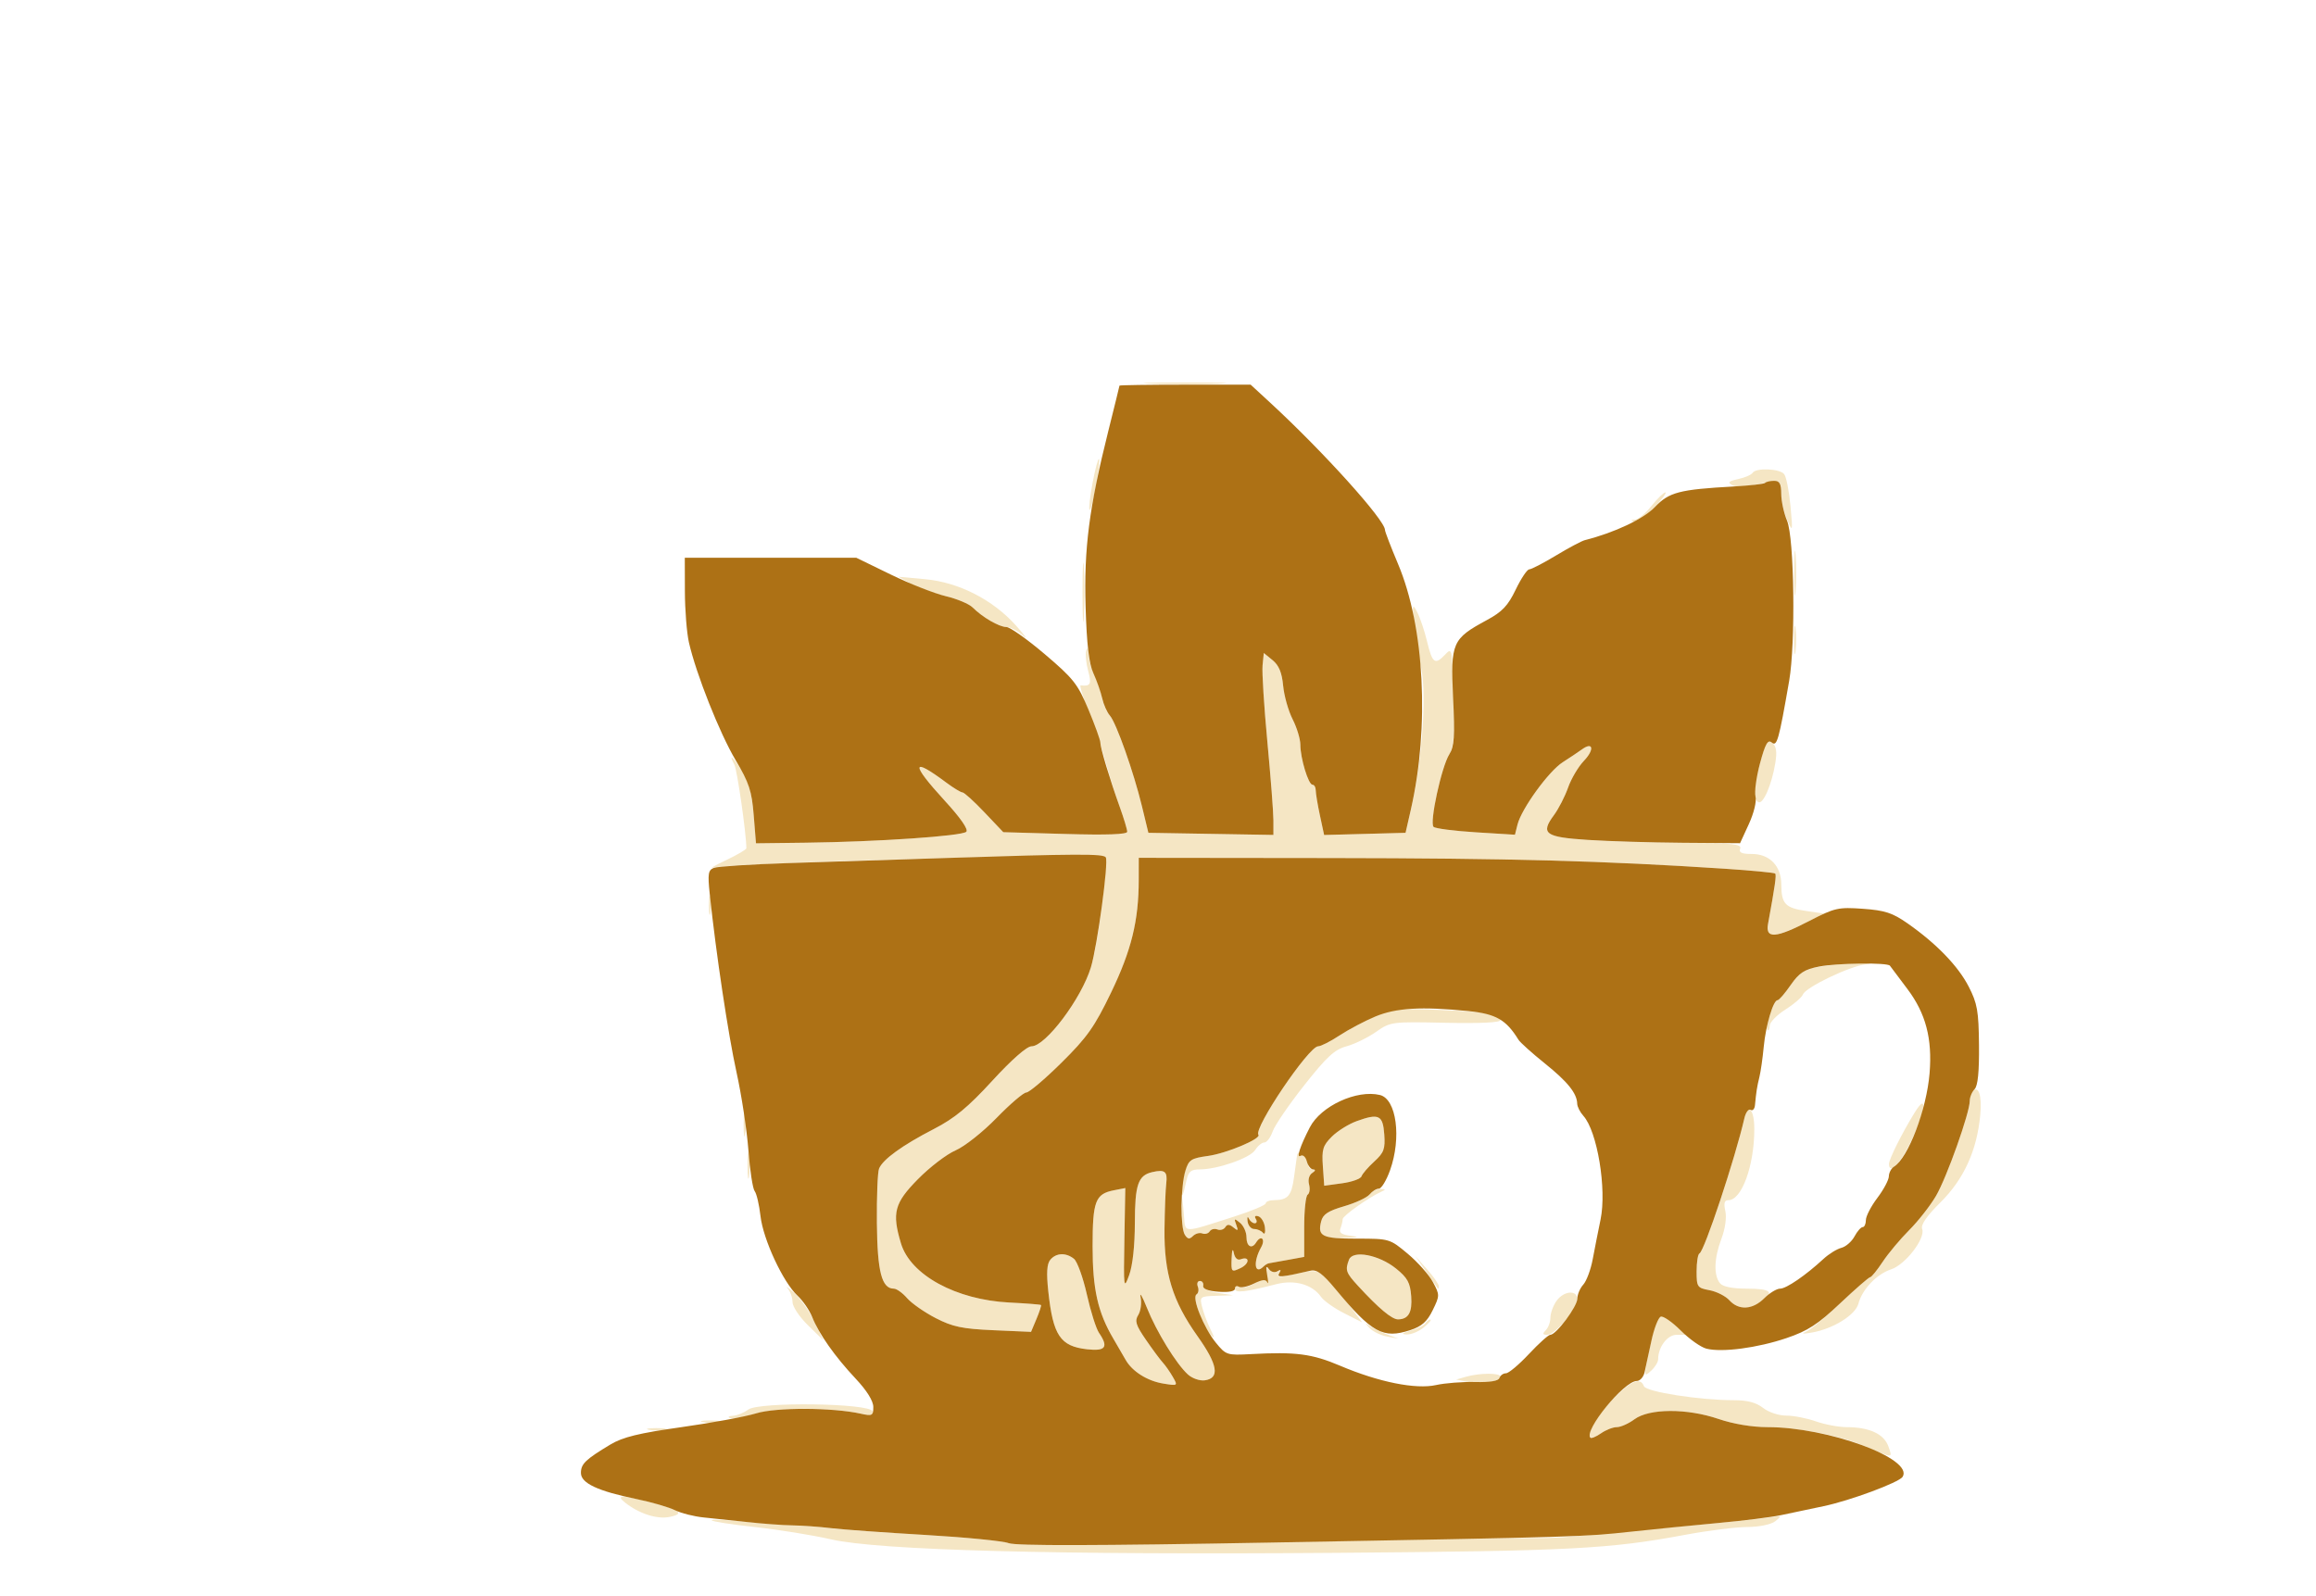 <svg xmlns="http://www.w3.org/2000/svg" width="602" height="415" viewBox="0 0 602 415" version="1.1"><path d="M 299.250 99.745 C 304.063 99.928, 311.938 99.928, 316.750 99.745 C 321.563 99.561, 317.625 99.411, 308 99.411 C 298.375 99.411, 294.438 99.561, 299.250 99.745 M 284 125.500 C 283.316 129.124, 282.959 132.292, 283.206 132.540 C 283.454 132.787, 284.205 130.013, 284.875 126.375 C 285.545 122.737, 285.902 119.569, 285.669 119.335 C 285.435 119.101, 284.684 121.876, 284 125.500 M 455.548 122.923 C 455.234 123.431, 453.557 124.158, 451.821 124.539 C 449.280 125.097, 448.978 125.408, 450.275 126.134 C 451.246 126.677, 453.598 126.641, 456.193 126.042 C 462.683 124.545, 463 124.655, 463 128.385 C 463 130.247, 463.683 133.285, 464.518 135.135 C 466.003 138.427, 466.022 138.348, 465.396 131.500 C 465.045 127.650, 464.307 123.938, 463.756 123.250 C 462.598 121.803, 456.392 121.556, 455.548 122.923 M 429.293 131.500 C 427.757 133.425, 425.825 135.035, 425 135.079 C 423.893 135.137, 423.843 135.295, 424.809 135.682 C 425.528 135.970, 427.822 134.359, 429.905 132.103 C 431.988 129.846, 433.331 128, 432.889 128 C 432.447 128, 430.829 129.575, 429.293 131.500 M 466.360 149 C 466.360 154.225, 466.529 156.363, 466.735 153.750 C 466.941 151.137, 466.941 146.863, 466.735 144.250 C 466.529 141.637, 466.360 143.775, 466.360 149 M 281.385 154 C 281.385 160.875, 281.545 163.688, 281.740 160.250 C 281.936 156.813, 281.936 151.188, 281.740 147.750 C 281.545 144.313, 281.385 147.125, 281.385 154 M 237 151.830 C 238.925 152.876, 242.894 154.294, 245.820 154.982 C 248.745 155.670, 251.895 156.991, 252.820 157.917 C 255.400 160.503, 259.738 163, 261.650 163 C 262.597 163, 264.516 164.012, 265.915 165.250 C 267.314 166.488, 266.501 165.314, 264.109 162.642 C 258.056 155.881, 249.201 151.366, 240.420 150.563 L 233.500 149.930 237 151.830 M 367.584 163 C 367.905 166.575, 368.580 170.805, 369.084 172.399 C 371.027 178.548, 369.907 196.617, 366.722 210.500 L 365.346 216.500 354.763 216.783 L 344.180 217.066 343.090 211.984 C 342.490 209.189, 342 206.249, 342 205.451 C 342 204.653, 341.621 204, 341.158 204 C 340.089 204, 338 197.116, 338 193.594 C 338 192.124, 337.094 189.145, 335.987 186.974 C 334.880 184.804, 333.774 180.884, 333.530 178.264 C 333.213 174.861, 332.431 172.965, 330.793 171.627 L 328.500 169.755 328.179 172.975 C 328.003 174.746, 328.565 183.695, 329.429 192.861 C 330.293 202.028, 331 211.220, 331 213.288 L 331 217.050 314.750 216.775 L 298.500 216.500 296.832 209.615 C 294.620 200.489, 290.139 187.888, 288.410 185.934 C 287.647 185.073, 286.719 182.843, 286.346 180.978 C 285.973 179.114, 285.070 176.443, 284.340 175.044 C 283.610 173.645, 282.957 171.375, 282.890 170 C 282.812 168.398, 282.608 168.109, 282.321 169.194 C 282.076 170.125, 282.317 172.488, 282.857 174.444 C 283.797 177.849, 283.467 178.471, 280.885 178.164 C 280.547 178.123, 281.532 181.332, 283.073 185.295 C 284.615 189.258, 286.609 195.200, 287.504 198.500 C 288.400 201.800, 290.003 206.903, 291.067 209.839 C 292.130 212.775, 293 215.647, 293 216.221 C 293 216.921, 287.702 217.111, 276.892 216.799 L 260.784 216.335 255.881 211.168 C 253.184 208.325, 250.620 206, 250.183 206 C 249.746 206, 247.839 204.842, 245.944 203.428 C 236.840 196.627, 236.688 198.473, 245.558 208.138 C 249.696 212.647, 251.766 215.634, 251.167 216.233 C 250.056 217.344, 228.102 218.837, 209.500 219.068 L 196.500 219.229 195.923 211.865 C 195.522 206.753, 194.650 203.353, 193.074 200.750 C 190.785 196.971, 189.110 195.468, 190.886 198.787 C 191.613 200.146, 194 216.801, 194 220.517 C 194 220.845, 191.638 222.231, 188.750 223.598 C 185.863 224.965, 184.299 225.849, 185.276 225.563 C 189.416 224.350, 286.059 221.659, 287.126 222.726 C 288.165 223.765, 285.556 244.835, 283.572 251.426 C 281.123 259.565, 271.783 272, 268.120 272 C 266.911 272, 262.962 275.470, 257.944 280.941 C 251.601 287.858, 248.154 290.704, 242.720 293.507 C 234.540 297.726, 229.454 301.407, 228.492 303.802 C 228.117 304.736, 227.864 311.109, 227.930 317.964 C 228.052 330.615, 229.188 335, 232.343 335 C 233.056 335, 234.603 336.109, 235.782 337.464 C 236.960 338.819, 240.304 341.154, 243.212 342.653 C 247.624 344.926, 250.115 345.448, 258.249 345.805 L 267.999 346.233 269.415 342.866 C 270.194 341.015, 270.721 339.389, 270.586 339.254 C 270.451 339.119, 266.777 338.830, 262.421 338.612 C 248.494 337.917, 236.652 331.459, 234.181 323.211 C 231.802 315.268, 232.465 312.764, 238.597 306.533 C 241.675 303.405, 246.084 300.036, 248.394 299.045 C 250.705 298.055, 255.491 294.265, 259.033 290.622 C 262.574 286.980, 266.059 284, 266.778 284 C 267.497 284, 271.611 280.512, 275.919 276.250 C 282.589 269.652, 284.506 266.938, 288.816 257.991 C 294.091 247.041, 295.979 239.349, 295.992 228.750 L 296 223 345.750 223.057 C 392.193 223.111, 417.147 223.787, 448.252 225.832 C 455.266 226.294, 461.191 226.858, 461.420 227.086 C 461.787 227.454, 461.402 230.173, 459.554 240.250 C 459.133 242.545, 459.401 243, 461.175 243 C 462.344 243, 465.747 241.762, 468.739 240.250 L 474.177 237.500 469.435 236.811 C 464.039 236.027, 463.037 234.954, 463.015 229.939 C 462.995 225.112, 459.992 222, 455.354 222 C 452.699 222, 451.924 221.640, 452.326 220.593 C 452.774 219.425, 450.291 219.170, 437.683 219.086 C 429.332 219.031, 418.073 218.697, 412.661 218.344 C 401.585 217.621, 400.357 216.714, 403.923 211.891 C 405.129 210.260, 406.782 207.036, 407.596 204.727 C 408.411 202.418, 410.265 199.289, 411.716 197.775 C 414.492 194.877, 414.114 192.691, 411.202 194.808 C 410.266 195.489, 408.015 196.993, 406.200 198.151 C 402.561 200.473, 395.480 210.240, 394.444 214.366 L 393.784 216.996 383.642 216.370 C 378.064 216.026, 373.109 215.389, 372.631 214.954 C 371.524 213.945, 374.687 199.281, 376.690 196.136 C 377.882 194.264, 378.123 191.108, 377.848 180.974 C 377.512 168.625, 377.437 168.243, 375.711 170.088 C 373.021 172.963, 372.315 172.482, 370.965 166.855 C 370.286 164.025, 369.117 160.538, 368.366 159.105 C 367.124 156.736, 367.053 157.089, 367.584 163 M 466.310 166.500 C 466.315 169.800, 466.502 171.029, 466.725 169.232 C 466.947 167.435, 466.943 164.735, 466.715 163.232 C 466.486 161.729, 466.304 163.200, 466.310 166.500 M 457.635 197.805 C 455.751 204.518, 455.574 207.618, 457.021 208.513 C 458.243 209.268, 460.515 204.086, 461.447 198.421 C 461.934 195.460, 461.728 194.019, 460.694 193.161 C 459.510 192.178, 458.994 192.961, 457.635 197.805 M 184.252 235.500 C 184.263 237.700, 184.468 238.482, 184.707 237.238 C 184.946 235.994, 184.937 234.194, 184.687 233.238 C 184.437 232.282, 184.241 233.300, 184.252 235.500 M 472.820 251.331 C 468.957 252.041, 467.667 252.873, 465.434 256.095 C 463.946 258.243, 462.430 260, 462.065 260 C 461.114 260, 458.700 267.033, 459.408 267.742 C 459.734 268.067, 460 267.589, 460 266.679 C 460 265.769, 461.821 263.875, 464.048 262.470 C 466.274 261.064, 468.334 259.294, 468.625 258.535 C 469.350 256.645, 480.703 251.195, 485 250.674 C 486.925 250.440, 486.025 250.299, 483 250.360 C 479.975 250.421, 475.394 250.858, 472.820 251.331 M 357.500 264.180 C 354.750 265.368, 350.565 267.613, 348.200 269.170 C 345.835 270.726, 343.329 272, 342.631 272 C 340.192 272, 325.783 293.342, 327.102 295 C 327.905 296.009, 318.796 299.840, 314.039 300.495 C 309.721 301.088, 309.009 301.534, 308.068 304.234 C 307.481 305.919, 307.036 308.244, 307.079 309.399 C 307.164 311.670, 307.485 311.042, 308.432 306.750 C 308.917 304.549, 309.597 304, 311.838 304 C 316.490 304, 324.959 301.038, 326.260 298.956 C 326.932 297.880, 328.004 297, 328.643 297 C 329.282 297, 330.257 295.703, 330.809 294.117 C 331.362 292.532, 335.051 287.137, 339.007 282.129 C 344.851 274.730, 346.904 272.834, 349.962 272.010 C 352.032 271.453, 355.475 269.778, 357.613 268.288 C 361.458 265.608, 361.653 265.582, 375.750 265.885 C 384.679 266.077, 390 265.822, 390 265.202 C 390 263.543, 387.592 263.124, 374.802 262.561 C 363.700 262.073, 362.012 262.230, 357.500 264.180 M 512.639 283.694 C 512.288 284.046, 512 285.152, 512 286.152 C 512 289.277, 506.042 306.071, 503.222 310.897 C 501.742 313.428, 498.607 317.429, 496.256 319.786 C 493.905 322.143, 490.800 325.856, 489.358 328.036 C 487.915 330.216, 486.457 332.004, 486.117 332.008 C 485.778 332.013, 482.374 334.985, 478.554 338.613 C 474.734 342.241, 470.684 345.615, 469.554 346.110 C 468.067 346.762, 468.465 346.842, 471 346.402 C 476.481 345.451, 482.279 341.845, 483.058 338.905 C 484.046 335.170, 487.808 331.218, 491.552 329.983 C 495.288 328.750, 500.557 321.893, 499.628 319.473 C 499.222 318.414, 500.797 316.130, 504.396 312.560 C 510.470 306.534, 513.863 299.088, 514.726 289.887 C 515.210 284.735, 514.300 282.034, 512.639 283.694 M 497.664 289.250 C 494.361 294.626, 491 301.357, 491 302.595 C 491 305.297, 493.684 302.799, 496.240 297.717 C 500.258 289.732, 501.346 283.256, 497.664 289.250 M 193.286 292.500 C 193.294 295.250, 193.488 296.256, 193.718 294.736 C 193.947 293.216, 193.941 290.966, 193.704 289.736 C 193.467 288.506, 193.279 289.750, 193.286 292.500 M 453.416 290.709 C 450.999 301.214, 443.007 325.275, 441.750 325.833 C 441.337 326.017, 441 328.104, 441 330.472 C 441 334.567, 441.164 334.808, 444.363 335.408 C 446.212 335.755, 448.532 336.930, 449.518 338.020 C 451.672 340.400, 454.758 340.558, 457.777 338.443 C 461.367 335.929, 460.381 335, 454.122 335 C 450.323 335, 447.837 334.508, 447.091 333.609 C 445.400 331.572, 445.531 327.105, 447.426 322.100 C 448.421 319.474, 448.841 316.552, 448.467 314.850 C 448.007 312.758, 448.220 312, 449.266 312 C 452.735 312, 456 303.022, 456 293.483 C 456 288.408, 454.353 286.640, 453.416 290.709 M 352.676 291.439 C 350.572 292.196, 347.647 294.019, 346.176 295.489 C 343.848 297.815, 343.546 298.819, 343.855 303.203 L 344.209 308.243 348.855 307.608 C 351.410 307.258, 353.679 306.443, 353.897 305.796 C 354.115 305.149, 355.607 303.420, 357.211 301.954 C 359.724 299.659, 360.086 298.681, 359.815 294.903 C 359.454 289.874, 358.421 289.372, 352.676 291.439 M 194.300 303 C 194.300 306.025, 194.487 307.262, 194.716 305.750 C 194.945 304.238, 194.945 301.762, 194.716 300.250 C 194.487 298.738, 194.300 299.975, 194.300 303 M 337.151 300.266 C 337.051 300.945, 336.696 303.525, 336.363 306 C 335.710 310.847, 334.758 311.961, 331.250 311.985 C 330.012 311.993, 329 312.370, 329 312.823 C 329 313.276, 325.288 314.832, 320.750 316.282 C 307.040 320.661, 308.174 320.703, 307.735 315.798 L 307.349 311.500 307.190 315.500 C 306.998 320.330, 308.349 323.051, 310.080 321.320 C 310.720 320.680, 311.818 320.377, 312.521 320.646 C 313.223 320.916, 314.083 320.675, 314.431 320.112 C 314.779 319.548, 315.679 319.323, 316.431 319.612 C 317.183 319.900, 318.108 319.634, 318.488 319.020 C 318.991 318.206, 319.567 318.226, 320.612 319.093 C 321.794 320.074, 321.921 319.951, 321.336 318.391 C 320.708 316.721, 320.822 316.660, 322.313 317.872 C 323.241 318.627, 324 320.315, 324 321.622 C 324 324.045, 325.383 324.807, 326.500 323 C 327.790 320.913, 329.019 322.091, 327.804 324.250 C 325.663 328.054, 326.094 331.572, 328.417 329.250 C 328.829 328.837, 329.467 328.456, 329.833 328.402 C 330.200 328.348, 332.413 327.953, 334.750 327.524 L 339 326.744 339 318.931 C 339 314.634, 339.408 310.866, 339.906 310.558 C 340.404 310.250, 340.565 309.052, 340.263 307.897 C 339.941 306.666, 340.291 305.430, 341.107 304.913 C 342.104 304.281, 342.145 304.026, 341.250 304.015 C 340.563 304.007, 340 303.380, 340 302.622 C 340 300.733, 337.400 298.582, 337.151 300.266 M 299.500 304.707 C 295.817 305.558, 295.001 307.950, 294.985 317.941 C 294.976 323.844, 294.407 329.030, 293.498 331.500 C 292.090 335.325, 292.036 334.916, 292.263 322.173 L 292.500 308.846 289.500 309.437 C 284.715 310.378, 284 312.272, 284 324.013 C 284 335.154, 285.350 341.145, 289.414 348.038 C 290.561 349.984, 291.985 352.436, 292.577 353.488 C 294.282 356.512, 298.220 358.999, 302.374 359.673 C 306.163 360.288, 306.187 360.271, 304.850 357.936 C 304.108 356.639, 302.936 354.964, 302.246 354.214 C 301.557 353.464, 299.577 350.793, 297.848 348.278 C 295.231 344.475, 294.898 343.393, 295.867 341.841 C 296.508 340.815, 296.784 338.744, 296.481 337.238 C 296.178 335.732, 296.914 336.959, 298.116 339.966 C 300.609 346.203, 305.794 354.632, 308.798 357.330 C 309.918 358.337, 311.885 359.012, 313.168 358.830 C 317.133 358.269, 316.555 354.787, 311.259 347.335 C 304.784 338.223, 302.555 330.984, 302.690 319.500 C 302.748 314.550, 302.954 309.194, 303.148 307.598 C 303.519 304.539, 302.775 303.950, 299.500 304.707 M 355.992 310.510 C 355.302 311.341, 352.323 312.722, 349.371 313.581 C 345.213 314.789, 343.868 315.676, 343.407 317.514 C 342.493 321.155, 343.666 322.014, 349.309 321.840 C 353.066 321.724, 353.580 321.567, 351.170 321.271 C 348.696 320.967, 347.988 320.472, 348.420 319.349 C 348.739 318.517, 349 317.429, 349 316.931 C 349 316.080, 355.701 311.315, 359 309.820 C 360.276 309.242, 360.257 309.130, 358.872 309.070 C 357.977 309.032, 356.681 309.680, 355.992 310.510 M 324.281 317.500 C 324.417 318.600, 325.196 319.500, 326.014 319.500 C 326.831 319.500, 327.857 319.950, 328.293 320.500 C 328.730 321.050, 328.955 320.410, 328.793 319.078 C 328.632 317.746, 327.875 316.451, 327.111 316.199 C 326.268 315.921, 325.996 316.185, 326.420 316.870 C 326.804 317.492, 326.679 318, 326.142 318 C 325.606 318, 324.912 317.438, 324.601 316.750 C 324.290 316.063, 324.146 316.400, 324.281 317.500 M 320.136 327.156 C 320.005 330.683, 320.085 330.772, 322.415 329.672 C 324.868 328.515, 324.910 326.437, 322.461 327.377 C 321.653 327.687, 320.956 327.022, 320.698 325.695 C 320.440 324.363, 320.219 324.938, 320.136 327.156 M 273.005 327.494 C 272.120 328.560, 271.971 330.906, 272.484 335.694 C 273.714 347.176, 275.584 349.973, 282.558 350.759 C 287.403 351.306, 288.200 350.201, 285.652 346.473 C 284.911 345.388, 283.494 340.900, 282.505 336.500 C 281.515 332.100, 280.011 327.938, 279.162 327.250 C 277.088 325.571, 274.517 325.673, 273.005 327.494 M 350.650 327.470 C 349.609 330.182, 349.834 330.837, 352.976 334.259 C 358.349 340.109, 361.812 343.007, 363.403 342.985 C 366.106 342.947, 367.120 341.169, 366.815 337.003 C 366.555 333.451, 365.869 332.194, 362.868 329.772 C 358.415 326.179, 351.636 324.901, 350.650 327.470 M 370.637 330.500 C 372.167 332.700, 373.550 334.688, 373.710 334.917 C 373.869 335.146, 374 334.904, 374 334.379 C 374 333.854, 372.618 331.866, 370.928 329.962 L 367.856 326.500 370.637 330.500 M 328.736 330.903 C 328.177 333.041, 323.539 335.451, 321.916 334.448 C 321.412 334.137, 321 334.394, 321 335.020 C 321 336.206, 323.637 335.915, 331.738 333.835 C 336.539 332.602, 341.119 333.904, 343.391 337.149 C 344.113 338.179, 346.806 340.086, 349.376 341.387 L 354.049 343.753 351.371 340.126 C 349.898 338.132, 347.310 335.024, 345.621 333.220 C 342.425 329.807, 342.418 329.806, 334.101 331.735 C 332.302 332.152, 331.903 331.966, 332.505 330.991 C 333.061 330.093, 332.918 329.933, 332.043 330.474 C 331.327 330.916, 330.450 330.729, 330.027 330.044 C 329.514 329.213, 329.106 329.485, 328.736 330.903 M 311.349 334.468 C 311.659 335.275, 311.494 336.195, 310.982 336.511 C 309.905 337.177, 312.576 344.734, 314.688 347 C 315.811 348.204, 315.795 347.908, 314.611 345.500 C 313.800 343.850, 312.831 341.262, 312.459 339.750 C 311.803 337.081, 311.911 336.996, 316.142 336.858 L 320.500 336.716 316.500 336.094 C 314.099 335.721, 312.600 334.978, 312.750 334.236 C 312.887 333.556, 312.502 333, 311.893 333 C 311.284 333, 311.040 333.661, 311.349 334.468 M 204.750 334.965 C 205.438 335.754, 206 337.344, 206 338.497 C 206 339.650, 207.806 342.358, 210.014 344.514 L 214.029 348.434 211.619 343.467 C 210.293 340.735, 207.924 337.382, 206.354 336.015 C 204.784 334.648, 204.063 334.176, 204.750 334.965 M 404.557 338.223 C 403.701 339.445, 403 341.380, 403 342.523 C 403 343.665, 402.460 345.140, 401.800 345.800 C 400.867 346.733, 400.962 347, 402.227 347 C 404.251 347, 410 340.174, 410 337.772 C 410 335.237, 406.442 335.531, 404.557 338.223 M 430.483 343.250 C 430.233 343.938, 429.397 347.562, 428.625 351.305 C 427.253 357.957, 427.264 358.071, 429.111 356.400 C 430.150 355.459, 431 354.106, 431 353.392 C 431 350.177, 433.389 347, 435.807 347 L 438.292 347 435.595 344.500 C 432.601 341.726, 431.165 341.375, 430.483 343.250 M 370.510 343.984 C 370.175 344.525, 368.461 345.385, 366.701 345.894 C 364.387 346.563, 364.093 346.845, 365.639 346.910 C 366.816 346.959, 368.841 346.115, 370.139 345.033 C 371.438 343.952, 372.189 343.052, 371.809 343.033 C 371.429 343.015, 370.844 343.443, 370.510 343.984 M 356 345.239 C 356.825 346.135, 358.850 347.126, 360.500 347.440 L 363.500 348.012 360.500 346.872 C 358.850 346.245, 356.825 345.254, 356 344.670 C 354.667 343.727, 354.667 343.791, 356 345.239 M 381 357.915 L 378.500 358.631 381.500 359.233 C 385.004 359.935, 390 359.137, 390 357.875 C 390 356.855, 384.619 356.879, 381 357.915 M 419.450 363.497 C 413.184 369.764, 410.800 376.354, 416.158 372.602 C 417.416 371.721, 419.263 371, 420.263 371 C 421.263 371, 423.319 370.085, 424.831 368.967 C 428.690 366.113, 438.491 366.074, 446.718 368.880 C 450.533 370.180, 455.436 371, 459.403 371 C 466.637 371, 478.062 373.146, 483.748 375.573 C 492.348 379.243, 491.972 379.219, 490.858 376.021 C 489.727 372.777, 485.875 371, 479.977 371 C 477.928 371, 474.338 370.325, 472 369.500 C 469.662 368.675, 466.189 368, 464.282 368 C 462.330 368, 459.705 367.126, 458.273 366 C 456.493 364.600, 454.216 364, 450.683 364 C 441.819 364, 427.871 361.827, 427.307 360.358 C 426.387 357.960, 424.057 358.891, 419.450 363.497 M 194.475 366.443 C 193.389 367.265, 191.600 367.986, 190.500 368.047 C 189.392 368.108, 189.064 368.385, 189.765 368.667 C 190.461 368.947, 193.407 368.429, 196.313 367.515 C 201.709 365.818, 216.139 365.822, 223.877 367.522 C 226.529 368.105, 227.156 367.967, 226.795 366.882 C 226.088 364.757, 197.225 364.365, 194.475 366.443 M 182.762 369.707 C 184.006 369.946, 185.806 369.937, 186.762 369.687 C 187.718 369.437, 186.700 369.241, 184.500 369.252 C 182.300 369.263, 181.518 369.468, 182.762 369.707 M 168.762 371.707 C 170.006 371.946, 171.806 371.937, 172.762 371.687 C 173.718 371.437, 172.700 371.241, 170.500 371.252 C 168.300 371.263, 167.518 371.468, 168.762 371.707 M 162.500 390.639 C 166.129 393.497, 170.773 394.995, 174 394.350 C 178.111 393.528, 176.847 392.501, 169.356 390.577 C 161.551 388.574, 159.897 388.589, 162.500 390.639 M 454.500 395.095 C 450.650 395.541, 442.100 396.365, 435.500 396.925 C 428.900 397.486, 419.225 398.403, 414 398.963 C 408.775 399.523, 402.475 399.906, 400 399.814 C 397.525 399.722, 366.112 400.221, 330.194 400.922 C 285.007 401.804, 264.058 401.878, 262.194 401.163 C 260.712 400.594, 250.950 399.632, 240.500 399.025 C 230.050 398.418, 219.025 397.631, 216 397.277 C 212.975 396.922, 208.250 396.559, 205.500 396.469 C 202.750 396.379, 197.012 395.946, 192.750 395.506 C 188.488 395.066, 185 394.939, 185 395.224 C 185 395.508, 190.063 396.297, 196.250 396.976 C 202.438 397.655, 211.325 399.091, 216 400.167 C 228.397 403.020, 274.444 404.250, 347.500 403.678 C 408.165 403.204, 418.352 402.675, 438.092 398.982 C 443.918 397.892, 451.118 396.986, 454.092 396.968 C 457.253 396.950, 460.307 396.326, 461.441 395.468 C 462.509 394.661, 462.959 394.064, 462.441 394.142 C 461.924 394.220, 458.350 394.649, 454.500 395.095" stroke="none" fill="#f5e6c4" fill-rule="evenodd"/><path d="M 290.987 100.250 C 290.980 100.388, 289.671 105.707, 288.079 112.071 C 283.087 132.019, 281.730 142.541, 282.183 157.766 C 282.474 167.557, 283.054 172.505, 284.202 175 C 285.088 176.925, 286.115 179.850, 286.484 181.500 C 286.854 183.150, 287.750 185.175, 288.476 186 C 290.150 187.903, 294.657 200.641, 296.832 209.615 L 298.500 216.500 314.750 216.775 L 331 217.050 331 213.288 C 331 211.220, 330.293 202.028, 329.429 192.861 C 328.565 183.695, 328.003 174.746, 328.179 172.975 L 328.500 169.755 330.793 171.627 C 332.431 172.965, 333.213 174.861, 333.530 178.264 C 333.774 180.884, 334.880 184.804, 335.987 186.974 C 337.094 189.145, 338 192.124, 338 193.594 C 338 197.116, 340.089 204, 341.158 204 C 341.621 204, 342 204.653, 342 205.451 C 342 206.249, 342.490 209.189, 343.090 211.984 L 344.180 217.066 354.763 216.783 L 365.346 216.500 366.715 210.500 C 371.633 188.947, 370.282 162.940, 363.396 146.613 C 361.528 142.184, 360 138.206, 360 137.772 C 360 135.194, 343.997 117.439, 330.236 104.750 L 325.085 100 308.043 100 C 298.669 100, 290.994 100.112, 290.987 100.250 M 458.809 125.525 C 458.520 125.813, 454.827 126.239, 450.602 126.470 C 436.546 127.238, 433.817 127.951, 430.157 131.813 C 427.238 134.892, 419.732 138.441, 411.964 140.413 C 411.119 140.627, 407.744 142.421, 404.464 144.399 C 401.184 146.377, 398.050 148.003, 397.500 148.012 C 396.950 148.022, 395.369 150.385, 393.986 153.265 C 391.972 157.460, 390.482 159.035, 386.486 161.194 C 377.456 166.073, 377.030 167.047, 377.704 181.302 C 378.183 191.448, 378.012 194.064, 376.735 196.066 C 374.698 199.262, 371.510 213.933, 372.631 214.954 C 373.109 215.389, 378.064 216.026, 383.642 216.370 L 393.784 216.996 394.444 214.366 C 395.480 210.240, 402.561 200.473, 406.200 198.151 C 408.015 196.993, 410.266 195.489, 411.202 194.808 C 414.114 192.691, 414.492 194.877, 411.716 197.775 C 410.265 199.289, 408.411 202.418, 407.596 204.727 C 406.782 207.036, 405.129 210.260, 403.923 211.891 C 400.356 216.715, 401.585 217.621, 412.661 218.341 C 418.073 218.692, 429.203 219.030, 437.396 219.091 L 452.292 219.202 454.583 214.217 C 455.903 211.345, 456.632 208.310, 456.305 207.057 C 455.992 205.860, 456.523 201.971, 457.485 198.416 C 458.863 193.328, 459.512 192.180, 460.536 193.030 C 461.896 194.158, 462.365 192.494, 465.059 177 C 466.753 167.259, 466.392 139.875, 464.512 135.374 C 463.680 133.384, 463 130.236, 463 128.378 C 463 125.769, 462.583 125, 461.167 125 C 460.158 125, 459.097 125.236, 458.809 125.525 M 178.024 153.750 C 178.038 158.563, 178.509 164.525, 179.070 167 C 180.925 175.171, 187.068 190.651, 191.226 197.631 C 194.701 203.467, 195.406 205.608, 195.909 211.865 L 196.500 219.229 209.500 219.068 C 228.102 218.837, 250.056 217.344, 251.167 216.233 C 251.766 215.634, 249.696 212.647, 245.558 208.138 C 236.688 198.473, 236.840 196.627, 245.944 203.428 C 247.839 204.842, 249.746 206, 250.183 206 C 250.620 206, 253.184 208.325, 255.881 211.168 L 260.784 216.335 276.892 216.799 C 287.702 217.111, 293 216.921, 293 216.221 C 293 215.647, 292.136 212.775, 291.079 209.839 C 288.496 202.660, 286 194.381, 286 192.993 C 286 192.370, 284.616 188.537, 282.925 184.475 C 280.161 177.834, 279.014 176.380, 271.553 170.045 C 266.989 166.170, 262.507 163, 261.592 163 C 259.731 163, 255.371 160.474, 252.820 157.917 C 251.895 156.991, 248.745 155.668, 245.820 154.977 C 242.894 154.286, 236.470 151.759, 231.545 149.360 L 222.591 145 200.295 145 L 178 145 178.024 153.750 M 245.500 223.059 C 232.850 223.468, 214.585 224.058, 204.910 224.371 C 195.236 224.684, 186.537 225.241, 185.578 225.608 C 184.081 226.183, 183.926 227.136, 184.481 232.388 C 186.114 247.858, 189.291 269.016, 191.449 278.782 C 192.751 284.677, 194.139 293.775, 194.533 299 C 194.927 304.225, 195.659 309.015, 196.159 309.644 C 196.660 310.273, 197.343 313.198, 197.679 316.144 C 198.371 322.225, 203.540 333.328, 207.318 336.849 C 208.705 338.141, 210.406 340.616, 211.100 342.349 C 212.864 346.758, 217.020 352.654, 222.407 358.389 C 225.310 361.479, 227 364.188, 227 365.752 C 227 368.026, 226.736 368.168, 223.750 367.503 C 216.434 365.875, 201.680 365.827, 196.548 367.416 C 193.772 368.276, 185.047 369.889, 177.159 371 C 166.061 372.565, 161.878 373.587, 158.659 375.521 C 152.188 379.410, 151 380.556, 151 382.911 C 151 385.577, 155.346 387.614, 165.500 389.706 C 169.350 390.499, 173.822 391.798, 175.438 392.591 C 177.054 393.385, 180.429 394.236, 182.938 394.482 C 185.447 394.728, 190.650 395.276, 194.500 395.699 C 198.350 396.122, 203.525 396.499, 206 396.536 C 208.475 396.573, 212.975 396.900, 216 397.262 C 219.025 397.624, 230.050 398.418, 240.500 399.025 C 250.950 399.632, 260.712 400.594, 262.194 401.163 C 264.055 401.877, 284.944 401.831, 329.694 401.017 C 411.462 399.528, 411.413 399.530, 424 398.169 C 429.775 397.544, 439.900 396.538, 446.500 395.933 C 453.100 395.328, 460.525 394.399, 463 393.868 C 465.475 393.337, 470.425 392.293, 474 391.548 C 480.891 390.112, 493.653 385.370, 494.555 383.911 C 497.476 379.185, 475.191 371, 459.403 371 C 455.436 371, 450.533 370.180, 446.718 368.880 C 438.491 366.074, 428.690 366.113, 424.831 368.967 C 423.319 370.085, 421.263 371, 420.263 371 C 419.263 371, 417.416 371.721, 416.158 372.602 C 414.900 373.483, 413.662 373.996, 413.407 373.741 C 411.592 371.925, 422.155 359, 425.455 359 C 426.284 359, 427.193 357.988, 427.474 356.750 C 427.756 355.512, 428.555 351.837, 429.248 348.582 C 429.942 345.327, 431.042 342.486, 431.692 342.269 C 432.343 342.052, 434.692 343.692, 436.912 345.912 C 439.132 348.132, 442.126 350.244, 443.564 350.605 C 447.622 351.624, 456.813 350.410, 464.340 347.863 C 469.912 345.976, 472.507 344.294, 478.340 338.788 C 482.278 335.070, 485.778 332.022, 486.117 332.014 C 486.457 332.006, 487.915 330.216, 489.358 328.036 C 490.800 325.856, 493.905 322.143, 496.256 319.786 C 498.607 317.429, 501.742 313.428, 503.222 310.897 C 506.027 306.097, 512 289.283, 512 286.185 C 512 285.203, 512.563 283.837, 513.250 283.150 C 514.101 282.299, 514.469 278.643, 514.402 271.700 C 514.316 262.828, 513.969 260.849, 511.736 256.500 C 508.976 251.125, 503.325 245.280, 495.806 240.023 C 491.918 237.305, 489.931 236.656, 484.238 236.249 C 477.824 235.790, 476.899 235.999, 470.368 239.379 C 461.627 243.902, 458.843 244.126, 459.554 240.250 C 461.402 230.173, 461.787 227.454, 461.420 227.086 C 461.191 226.858, 455.266 226.294, 448.252 225.832 C 417.147 223.787, 392.193 223.111, 345.750 223.057 L 296 223 295.992 228.750 C 295.979 239.349, 294.091 247.041, 288.816 257.991 C 284.506 266.938, 282.589 269.652, 275.919 276.250 C 271.611 280.512, 267.497 284, 266.778 284 C 266.059 284, 262.574 286.980, 259.033 290.622 C 255.491 294.265, 250.705 298.055, 248.394 299.045 C 246.084 300.036, 241.675 303.405, 238.597 306.533 C 232.465 312.764, 231.802 315.268, 234.181 323.211 C 236.652 331.459, 248.494 337.917, 262.421 338.612 C 266.777 338.830, 270.451 339.119, 270.586 339.254 C 270.721 339.389, 270.194 341.015, 269.415 342.866 L 267.999 346.233 258.249 345.805 C 250.115 345.448, 247.624 344.926, 243.212 342.653 C 240.304 341.154, 236.960 338.819, 235.782 337.464 C 234.603 336.109, 233.056 335, 232.343 335 C 229.188 335, 228.052 330.615, 227.930 317.964 C 227.864 311.109, 228.117 304.736, 228.492 303.802 C 229.454 301.407, 234.540 297.726, 242.720 293.507 C 248.154 290.704, 251.601 287.858, 257.944 280.941 C 262.962 275.470, 266.911 272, 268.120 272 C 271.783 272, 281.123 259.565, 283.572 251.426 C 285.250 245.850, 288.188 224.112, 287.429 222.885 C 286.830 221.915, 280.037 221.943, 245.500 223.059 M 472.820 251.270 C 468.994 252.023, 467.646 252.904, 465.434 256.095 C 463.946 258.243, 462.430 260, 462.065 260 C 460.924 260, 458.977 266.533, 458.447 272.134 C 458.169 275.085, 457.662 278.625, 457.321 280 C 456.710 282.466, 456.507 283.756, 456.171 287.309 C 456.077 288.304, 455.563 288.848, 455.029 288.518 C 454.495 288.188, 453.770 289.174, 453.416 290.709 C 450.999 301.214, 443.007 325.275, 441.750 325.833 C 441.337 326.017, 441 328.104, 441 330.472 C 441 334.567, 441.164 334.808, 444.363 335.408 C 446.212 335.755, 448.532 336.930, 449.518 338.020 C 451.957 340.715, 455.583 340.508, 458.591 337.500 C 459.966 336.125, 461.815 335, 462.701 335 C 464.320 335, 469.357 331.545, 474 327.250 C 475.375 325.978, 477.455 324.692, 478.622 324.393 C 479.789 324.093, 481.327 322.757, 482.041 321.424 C 482.754 320.091, 483.712 319, 484.169 319 C 484.626 319, 485 318.180, 485 317.178 C 485 316.176, 486.337 313.589, 487.972 311.428 C 489.607 309.268, 490.957 306.735, 490.972 305.800 C 490.987 304.865, 491.583 303.740, 492.296 303.300 C 495.995 301.018, 500.785 288.451, 501.558 279 C 502.294 270.001, 500.566 263.436, 495.794 257.101 C 493.474 254.020, 491.429 251.295, 491.248 251.043 C 490.632 250.186, 477.509 250.347, 472.820 251.270 M 357.500 264.251 C 354.750 265.400, 350.565 267.613, 348.200 269.170 C 345.835 270.726, 343.329 272, 342.631 272 C 340.192 272, 325.783 293.342, 327.102 295 C 327.907 296.011, 318.792 299.841, 314.019 300.497 C 309.600 301.105, 308.998 301.497, 308.123 304.337 C 306.857 308.443, 306.763 319.074, 307.974 320.992 C 308.691 322.126, 309.196 322.204, 310.080 321.320 C 310.720 320.680, 311.818 320.377, 312.521 320.646 C 313.223 320.916, 314.083 320.675, 314.431 320.112 C 314.779 319.548, 315.679 319.323, 316.431 319.612 C 317.183 319.900, 318.108 319.634, 318.488 319.020 C 318.991 318.206, 319.567 318.226, 320.612 319.093 C 321.794 320.074, 321.921 319.951, 321.336 318.391 C 320.708 316.721, 320.822 316.660, 322.313 317.872 C 323.241 318.627, 324 320.315, 324 321.622 C 324 324.045, 325.383 324.807, 326.500 323 C 327.790 320.913, 329.019 322.091, 327.804 324.250 C 325.663 328.054, 326.094 331.572, 328.417 329.250 C 328.829 328.837, 329.467 328.456, 329.833 328.402 C 330.200 328.348, 332.413 327.953, 334.750 327.524 L 339 326.744 339 318.931 C 339 314.634, 339.408 310.866, 339.906 310.558 C 340.404 310.250, 340.565 309.052, 340.263 307.897 C 339.941 306.666, 340.291 305.430, 341.107 304.913 C 341.912 304.403, 342.021 304.024, 341.367 304.015 C 340.743 304.007, 339.986 303.055, 339.684 301.899 C 339.382 300.744, 338.656 300.095, 338.070 300.457 C 336.879 301.193, 337.912 298.005, 340.463 293.072 C 343.340 287.509, 352.654 283.208, 358.684 284.658 C 362.988 285.694, 364.340 295.790, 361.307 304.250 C 360.371 306.863, 359.074 309, 358.425 309 C 357.776 309, 356.681 309.680, 355.992 310.510 C 355.302 311.341, 352.323 312.722, 349.371 313.581 C 345.213 314.789, 343.868 315.676, 343.407 317.514 C 342.427 321.420, 343.624 322, 352.670 322 C 361.159 322, 361.257 322.029, 365.916 325.929 C 368.497 328.091, 371.440 331.401, 372.455 333.287 C 374.254 336.627, 374.253 336.814, 372.401 340.607 C 370.949 343.580, 369.568 344.804, 366.558 345.787 C 359.483 348.097, 356.610 346.517, 347.128 335.106 C 343.763 331.057, 342.265 329.957, 340.628 330.333 C 332.879 332.111, 331.760 332.197, 332.529 330.952 C 333.061 330.093, 332.905 329.940, 332.043 330.474 C 331.309 330.927, 330.369 330.677, 329.807 329.878 C 329.128 328.912, 329 329.397, 329.379 331.500 C 329.677 333.150, 329.691 333.983, 329.411 333.351 C 329.041 332.519, 328.091 332.607, 325.963 333.668 C 324.347 334.474, 322.570 334.852, 322.013 334.508 C 321.456 334.164, 321 334.384, 321 334.998 C 321 335.694, 319.396 335.999, 316.750 335.807 C 314.005 335.609, 312.589 335.057, 312.750 334.250 C 312.887 333.563, 312.502 333, 311.893 333 C 311.284 333, 311.040 333.661, 311.349 334.468 C 311.659 335.275, 311.508 336.186, 311.013 336.492 C 309.715 337.294, 312.862 345.155, 316.039 349.048 C 318.664 352.264, 318.940 352.354, 325.123 352.018 C 336.821 351.380, 341.002 351.924, 348.334 355.036 C 358.369 359.296, 367.993 361.232, 373.291 360.057 C 375.606 359.543, 380.169 359.190, 383.430 359.271 C 387.295 359.368, 389.501 358.998, 389.763 358.210 C 389.985 357.544, 390.743 357, 391.446 357 C 392.150 357, 394.831 354.750, 397.403 352 C 399.976 349.250, 402.479 347, 402.967 347 C 404.494 347, 410 339.641, 410 337.601 C 410 336.532, 410.693 334.892, 411.540 333.956 C 412.387 333.020, 413.490 330.059, 413.991 327.377 C 414.491 324.695, 415.411 320.042, 416.034 317.038 C 417.676 309.126, 415.182 294.068, 411.568 290.075 C 410.706 289.122, 409.984 287.703, 409.965 286.921 C 409.897 284.214, 407.472 281.201, 401.500 276.407 C 398.200 273.757, 395.139 271.004, 394.697 270.289 C 391.476 265.073, 388.836 263.562, 381.684 262.844 C 369.463 261.618, 362.886 262.001, 357.500 264.251 M 352.676 291.439 C 350.572 292.196, 347.647 294.019, 346.176 295.489 C 343.848 297.815, 343.546 298.819, 343.855 303.203 L 344.209 308.243 348.855 307.608 C 351.410 307.258, 353.679 306.443, 353.897 305.796 C 354.115 305.149, 355.607 303.420, 357.211 301.954 C 359.724 299.659, 360.086 298.681, 359.815 294.903 C 359.454 289.874, 358.421 289.372, 352.676 291.439 M 299.500 304.707 C 295.817 305.558, 295.001 307.950, 294.985 317.941 C 294.976 323.844, 294.407 329.030, 293.498 331.500 C 292.090 335.325, 292.036 334.916, 292.263 322.173 L 292.500 308.846 289.500 309.437 C 284.715 310.378, 284 312.272, 284 324.013 C 284 335.154, 285.350 341.145, 289.414 348.038 C 290.561 349.984, 291.985 352.436, 292.577 353.488 C 294.282 356.512, 298.220 358.999, 302.374 359.673 C 306.163 360.288, 306.187 360.271, 304.850 357.936 C 304.108 356.639, 302.936 354.964, 302.246 354.214 C 301.557 353.464, 299.577 350.793, 297.848 348.278 C 295.231 344.475, 294.898 343.393, 295.867 341.841 C 296.508 340.815, 296.784 338.744, 296.481 337.238 C 296.178 335.732, 296.914 336.959, 298.116 339.966 C 300.609 346.203, 305.794 354.632, 308.798 357.330 C 309.918 358.337, 311.885 359.012, 313.168 358.830 C 317.133 358.269, 316.555 354.787, 311.259 347.335 C 304.784 338.223, 302.555 330.984, 302.690 319.500 C 302.748 314.550, 302.954 309.194, 303.148 307.598 C 303.519 304.539, 302.775 303.950, 299.500 304.707 M 324.281 317.500 C 324.417 318.600, 325.196 319.500, 326.014 319.500 C 326.831 319.500, 327.857 319.950, 328.293 320.500 C 328.730 321.050, 328.955 320.410, 328.793 319.078 C 328.632 317.746, 327.875 316.451, 327.111 316.199 C 326.268 315.921, 325.996 316.185, 326.420 316.870 C 326.804 317.492, 326.679 318, 326.142 318 C 325.606 318, 324.912 317.438, 324.601 316.750 C 324.290 316.063, 324.146 316.400, 324.281 317.500 M 320.136 327.156 C 320.005 330.683, 320.085 330.772, 322.415 329.672 C 324.868 328.515, 324.910 326.437, 322.461 327.377 C 321.653 327.687, 320.956 327.022, 320.698 325.695 C 320.440 324.363, 320.219 324.938, 320.136 327.156 M 273.005 327.494 C 272.120 328.560, 271.971 330.906, 272.484 335.694 C 273.714 347.176, 275.584 349.973, 282.558 350.759 C 287.403 351.306, 288.200 350.201, 285.652 346.473 C 284.911 345.388, 283.494 340.900, 282.505 336.500 C 281.515 332.100, 280.011 327.938, 279.162 327.250 C 277.088 325.571, 274.517 325.673, 273.005 327.494 M 350.650 327.470 C 349.609 330.182, 349.834 330.837, 352.976 334.259 C 358.349 340.109, 361.812 343.007, 363.403 342.985 C 366.106 342.947, 367.120 341.169, 366.815 337.003 C 366.555 333.451, 365.869 332.194, 362.868 329.772 C 358.415 326.179, 351.636 324.901, 350.650 327.470" stroke="none" fill="#ad7115" fill-rule="evenodd"/></svg>